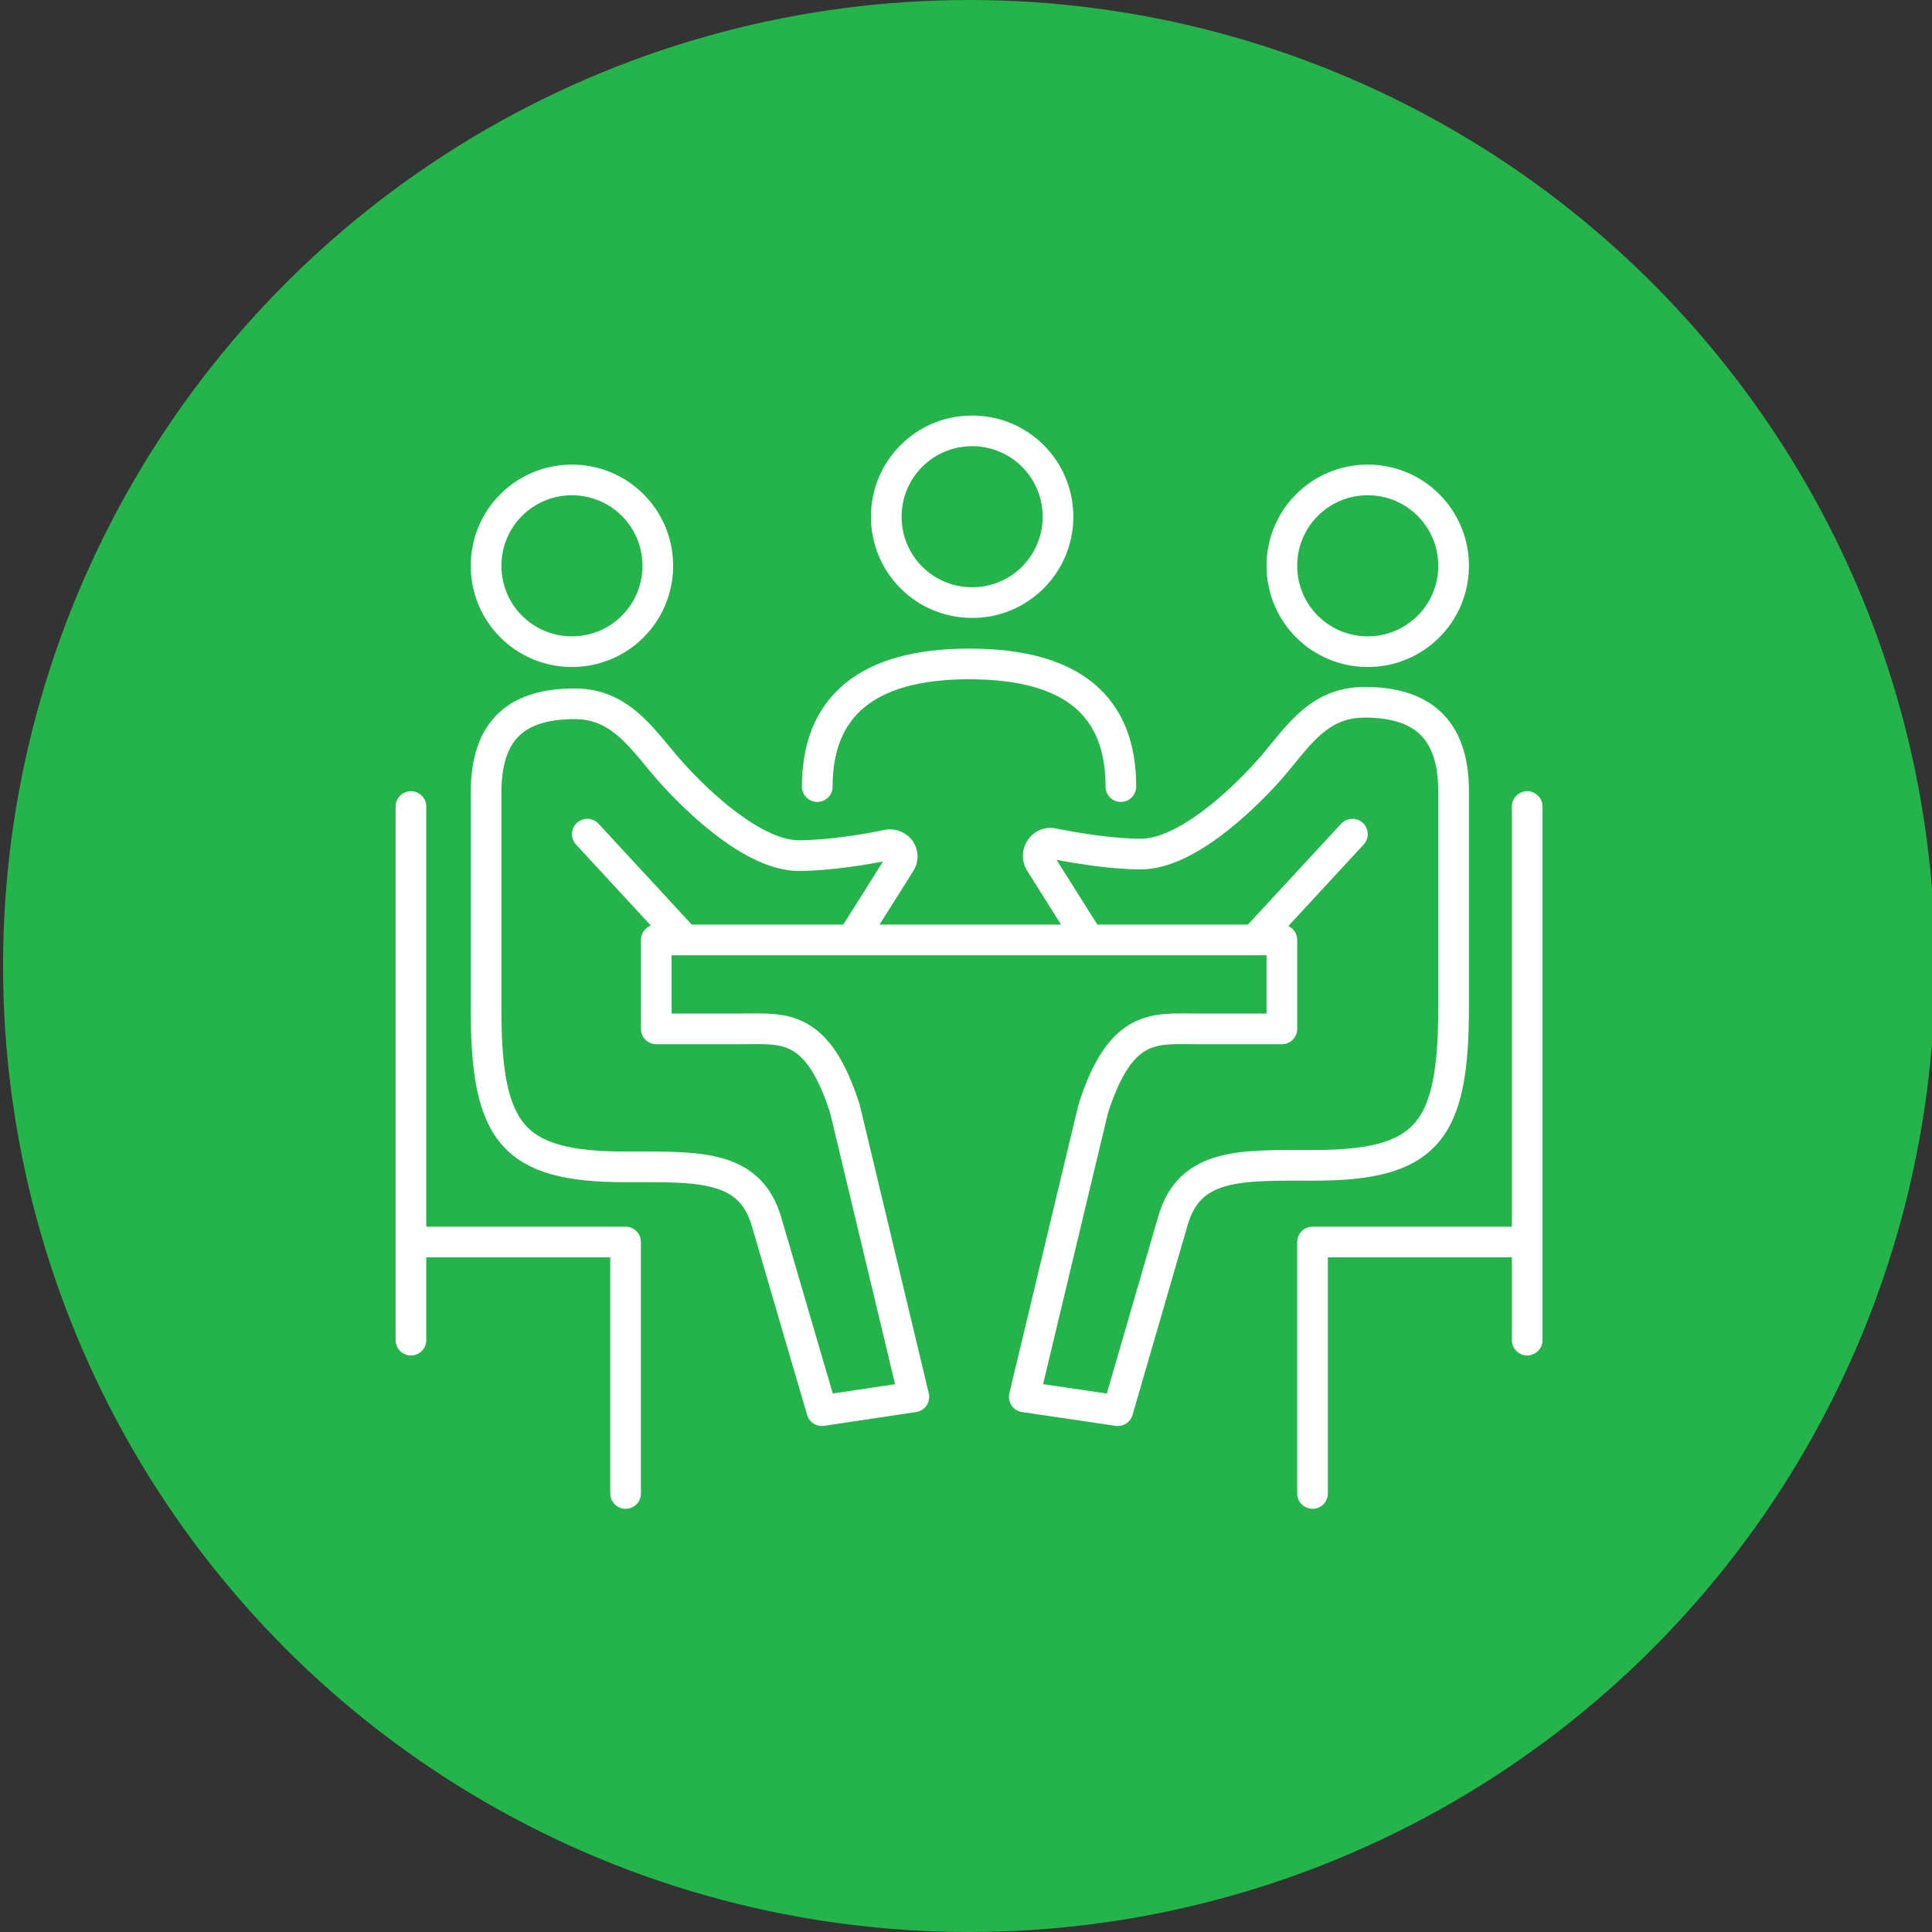<?xml version="1.0" encoding="utf-8"?>
<!-- Generator: Adobe Illustrator 27.2.0, SVG Export Plug-In . SVG Version: 6.00 Build 0)  -->
<svg version="1.1" id="Layer_1" xmlns="http://www.w3.org/2000/svg" xmlns:xlink="http://www.w3.org/1999/xlink" x="0px" y="0px"
	 viewBox="0 0 126 126" style="enable-background:new 0 0 126 126;" xml:space="preserve">
<rect x="0" y="0" width="126" height="126" fill="#333333" stroke="none"/>
<style type="text/css">
	.st0{fill:#25B34B;}
	
		.st1{clip-path:url(#SVGID_00000107562353413449610810000017247332467396980869_);fill:none;stroke:#FFFFFF;stroke-width:2;stroke-linecap:round;stroke-linejoin:round;stroke-miterlimit:10;}
</style>
<circle class="st0" cx="63.2" cy="63" r="63"/>
<g>
	<defs>
		<circle id="SVGID_1_" cx="62.4" cy="63" r="63"/>
	</defs>
	<clipPath id="SVGID_00000114764480491104188450000013878160587624043451_">
		<use xlink:href="#SVGID_1_"  style="overflow:visible;"/>
	</clipPath>
</g>
<g>
	<defs>
		<rect id="SVGID_00000010301360084777709110000011014693800705957309_" x="25.4" y="26.8" width="75.6" height="72"/>
	</defs>
	<clipPath id="SVGID_00000137853261045159465020000005113534519638872448_">
		<use xlink:href="#SVGID_00000010301360084777709110000011014693800705957309_"  style="overflow:visible;"/>
	</clipPath>
	
		<path style="clip-path:url(#SVGID_00000137853261045159465020000005113534519638872448_);fill:none;stroke:#FFFFFF;stroke-width:2;stroke-linecap:round;stroke-linejoin:round;stroke-miterlimit:10;" d="
		M88.2,54.4l-6.1,6.6 M70.7,60.8l-2.9-4.6c-0.3-0.6,0.2-1.3,0.8-1.2c1.5,0.3,3.9,0.7,5.8,0.7c2.9,0,6.5-3.4,8.3-5.4
		c1.8-2,3.1-4.5,6.3-4.5c3.6,0,5.8,1.6,5.8,5.8v14.1c0,8.1-1.7,10.3-9.1,10.3c-4.7,0-8.1-0.2-9.2,3.6S72.9,92,72.9,92l-6.1-0.9
		l4.5-18.8c1.8-5.6,4-5.2,6.7-5.2h5.6v-5.8H63.2H42.8v5.8h5.6c2.7,0,4.9-0.4,6.7,5.2l4.5,18.8L53.6,92c0,0-2.5-8.5-3.6-12.3
		s-4.5-3.6-9.2-3.6c-7.4,0-9.1-2.2-9.1-10.3V51.7c0-4.3,2.2-5.8,5.8-5.8c3.1,0,4.5,2.5,6.3,4.5c1.8,2,5.4,5.4,8.3,5.4
		c1.9,0,4.4-0.4,5.8-0.7c0.7-0.1,1.2,0.6,0.8,1.2l-2.9,4.6 M85.6,97.4V81h13 M99.6,87.4V52.6 M73.1,51.3c0-5.2-3.1-8-9.9-8
		s-9.9,2.9-9.9,8 M83.6,36.9c0,3.1,2.5,5.6,5.6,5.6c3.1,0,5.6-2.5,5.6-5.6c0-3.1-2.5-5.6-5.6-5.6C86.1,31.3,83.6,33.8,83.6,36.9z
		 M38.3,54.4l6.1,6.6 M40.8,97.4V81h-13 M26.8,87.4V52.6 M42.9,36.9c0,3.1-2.5,5.6-5.6,5.6c-3.1,0-5.6-2.5-5.6-5.6
		c0-3.1,2.5-5.6,5.6-5.6C40.4,31.3,42.9,33.8,42.9,36.9z M69,33.7c0,3.1-2.5,5.6-5.6,5.6s-5.6-2.5-5.6-5.6c0-3.1,2.5-5.6,5.6-5.6
		S69,30.6,69,33.7z"/>
</g>
</svg>
